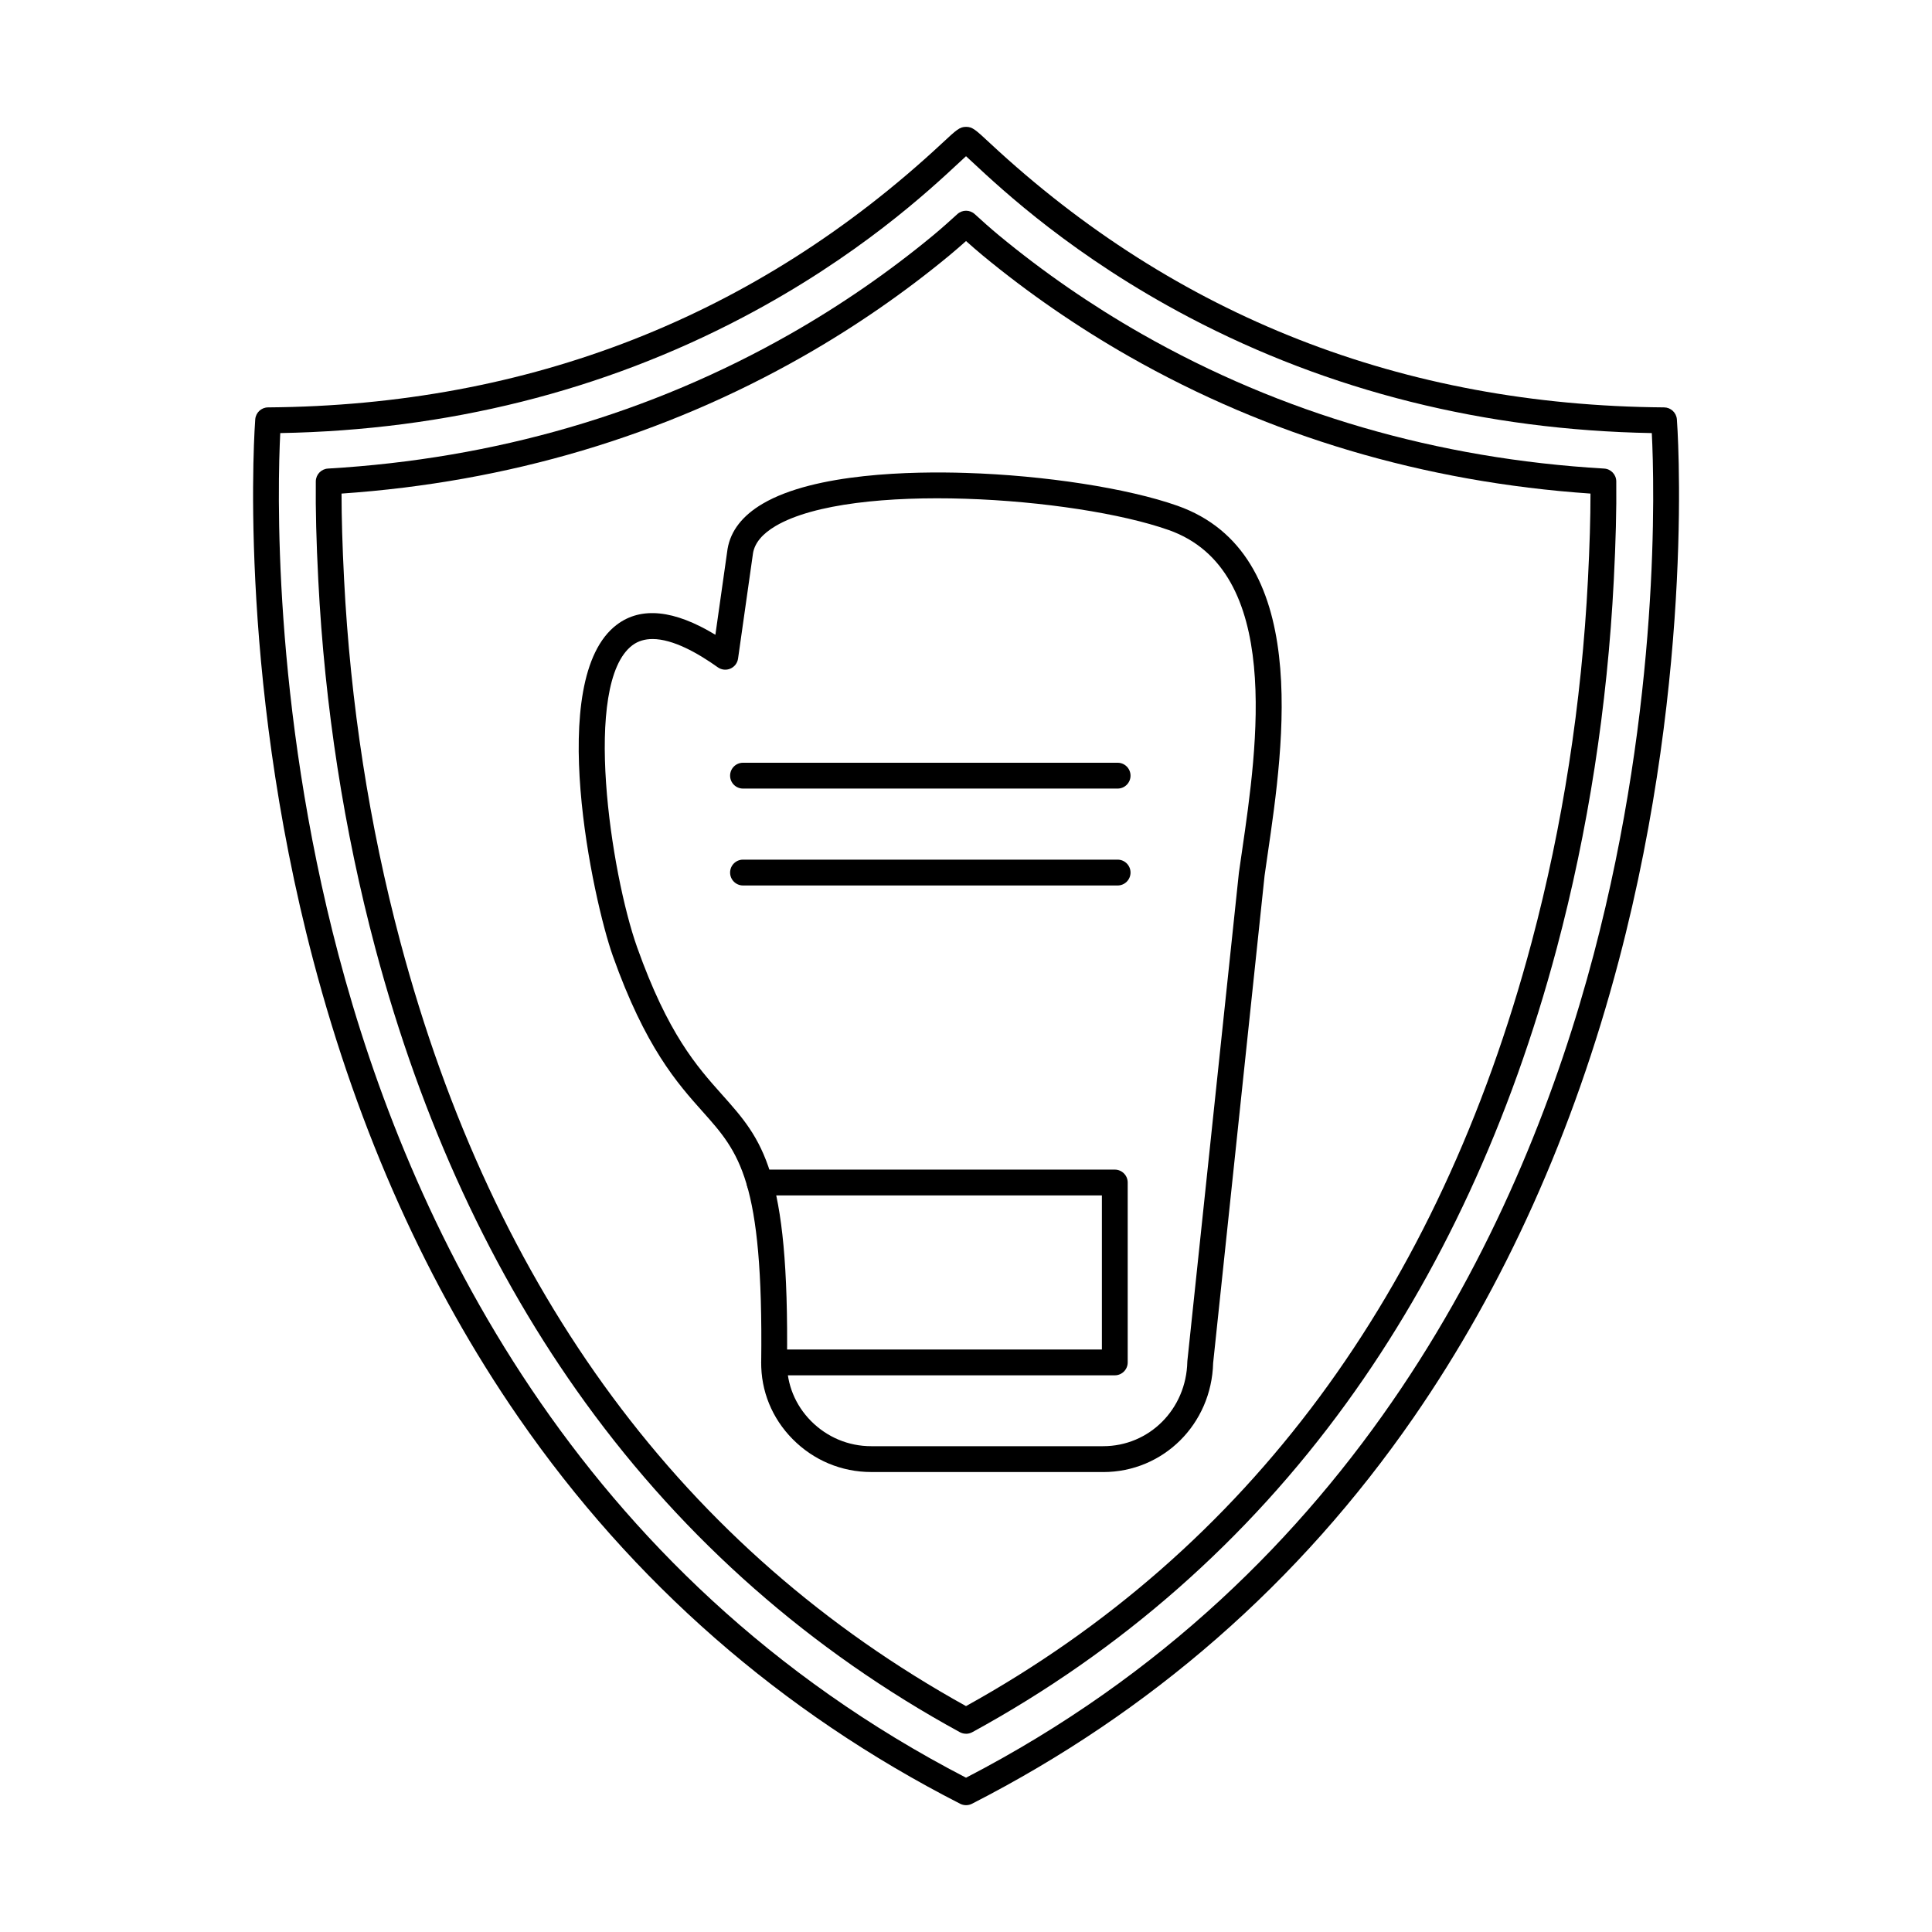 <?xml version="1.0" encoding="UTF-8"?>
<!-- Uploaded to: SVG Find, www.svgrepo.com, Generator: SVG Find Mixer Tools -->
<svg fill="#000000" width="800px" height="800px" version="1.1" viewBox="144 144 512 512" xmlns="http://www.w3.org/2000/svg">
 <g fill-rule="evenodd">
  <path d="m316.91 313.35c-1.969 0-3.789 0.5-5.328 1.656-13.336 10.074-5.676 60.52 1.258 80.023 8.18 22.984 15.785 31.52 22.492 39.039 10.746 12.047 17.844 20 17.23 70.941-0.07 5.816 2.184 11.34 6.344 15.555 4.269 4.312 9.934 6.691 15.965 6.691h61.465c12.238 0 22.039-9.816 22.316-22.363 0-0.09 0-0.188 0.02-0.285l13.648-129.32c0-0.043 0.008-0.078 0.016-0.117 0.25-1.781 0.516-3.66 0.812-5.621 4.055-27.84 10.852-74.418-19.441-85.09-24.945-8.793-83.941-12.938-104.13-1.086-3.508 2.066-5.531 4.473-6.012 7.164l-3.973 27.992c-0.168 1.184-0.938 2.191-2.039 2.664-1.086 0.473-2.352 0.34-3.332-0.355-5.231-3.734-11.859-7.492-17.309-7.492zm119.43 220.75h-61.465c-7.867 0-15.27-3.102-20.828-8.73-5.461-5.523-8.418-12.777-8.32-20.438 0.578-48.289-5.809-55.461-15.492-66.309-6.777-7.59-15.207-17.051-23.832-41.301-5.164-14.512-18.016-73.359 1.059-87.773 6.434-4.856 15.207-3.945 26.121 2.672l3.219-22.691c0.008-0.027 0.008-0.062 0.016-0.098 0.82-4.785 3.957-8.801 9.301-11.945 13.871-8.145 39.691-8.613 53.855-8.16 20.91 0.648 42.898 4.062 56.02 8.688 35.602 12.543 28.297 62.621 23.922 92.539-0.273 1.926-0.543 3.769-0.793 5.523l-13.629 129.13c-0.426 16.215-13.215 28.902-29.148 28.902z"/>
  <path d="m439.43 508.48h-90.293c-1.898 0-3.422-1.531-3.422-3.422 0-1.887 1.523-3.422 3.422-3.422h86.875v-40.832h-90.715c-1.887 0-3.422-1.531-3.422-3.422 0-1.891 1.531-3.422 3.422-3.422h94.133c1.887 0 3.422 1.531 3.422 3.422v47.672c0 1.891-1.535 3.422-3.422 3.422z"/>
  <path d="m440.18 352.98h-99.273c-1.887 0-3.422-1.531-3.422-3.422s1.531-3.422 3.422-3.422h99.277c1.887 0 3.418 1.531 3.418 3.422 0 1.887-1.531 3.422-3.418 3.422z"/>
  <path d="m440.18 378.66h-99.273c-1.887 0-3.422-1.531-3.422-3.422s1.531-3.422 3.422-3.422h99.277c1.887 0 3.418 1.531 3.418 3.422 0 1.887-1.531 3.422-3.418 3.422z"/>
  <path d="m218.27 258.77c-0.695 13.766-2.227 71.488 15.438 138.3 18.461 69.84 62.301 164.19 166.3 218.04 104.07-53.891 147.9-148.34 166.35-218.25 17.625-66.793 16.082-124.35 15.387-138.09-44.164-0.793-85.395-11.102-122.6-30.664-30.477-16.027-49.367-33.613-57.43-41.125-0.594-0.551-1.195-1.105-1.711-1.586-0.523 0.48-1.121 1.035-1.711 1.586-8.062 7.512-26.949 25.098-57.438 41.125-37.203 19.562-78.438 29.871-122.59 30.664zm181.74 363.62c-0.535 0-1.07-0.125-1.559-0.375-47.457-24.25-86.809-58.668-116.98-102.29-24.098-34.844-42.418-75.594-54.426-121.12-20.43-77.41-15.457-142.84-15.402-143.49 0.145-1.773 1.613-3.137 3.387-3.152 69.207-0.516 129.3-24.062 178.61-69.988 3.867-3.598 4.676-4.356 6.379-4.356 1.703 0 2.504 0.758 6.371 4.356 49.312 45.926 109.41 69.473 178.61 69.988 1.773 0.02 3.242 1.379 3.387 3.152 0.055 0.648 5.023 66.078-15.402 143.49-12.008 45.523-30.316 86.277-54.426 121.12-30.164 43.617-69.527 78.035-116.98 102.29-0.488 0.25-1.016 0.375-1.551 0.375z"/>
  <path d="m234.51 274.8c0.012 6.566 0.223 13.855 0.668 22.629 1.676 32.953 6.691 65.312 14.906 96.156 24.785 93.02 75.219 161.16 149.92 202.55 74.688-41.383 125.12-109.51 149.91-202.51 8.215-30.852 13.238-63.203 14.914-96.164 0.445-8.766 0.668-16.062 0.668-22.656-44.133-3.039-85.27-15.262-122.31-36.367-13.691-7.805-26.754-16.812-38.801-26.773-1.523-1.266-3.004-2.559-4.375-3.785-1.371 1.223-2.852 2.512-4.383 3.785-12.043 9.961-25.098 18.969-38.801 26.773-37.043 21.105-78.176 33.328-122.31 36.367zm165.5 328.66c-0.57 0-1.133-0.141-1.648-0.418-39.457-21.559-72.832-50.906-99.176-87.246-24.766-34.148-43.512-74.668-55.707-120.44-8.34-31.305-13.426-64.137-15.129-97.582-0.527-10.344-0.738-18.672-0.66-26.211 0.02-1.801 1.426-3.277 3.215-3.387 44.297-2.594 85.52-14.594 122.54-35.68 13.355-7.609 26.086-16.395 37.828-26.105 2.324-1.926 4.551-3.938 6.434-5.648 1.301-1.195 3.305-1.195 4.613 0 1.879 1.719 4.117 3.734 6.434 5.648 11.742 9.711 24.465 18.496 37.82 26.105 37.016 21.086 78.238 33.09 122.54 35.68 1.793 0.105 3.199 1.586 3.215 3.387 0.082 7.562-0.133 15.902-0.66 26.246-1.703 33.438-6.797 66.266-15.137 97.582-12.195 45.766-30.941 86.285-55.707 120.43-26.344 36.332-59.711 65.68-99.168 87.23-0.516 0.277-1.078 0.418-1.641 0.418z"/>
 </g>
</svg>